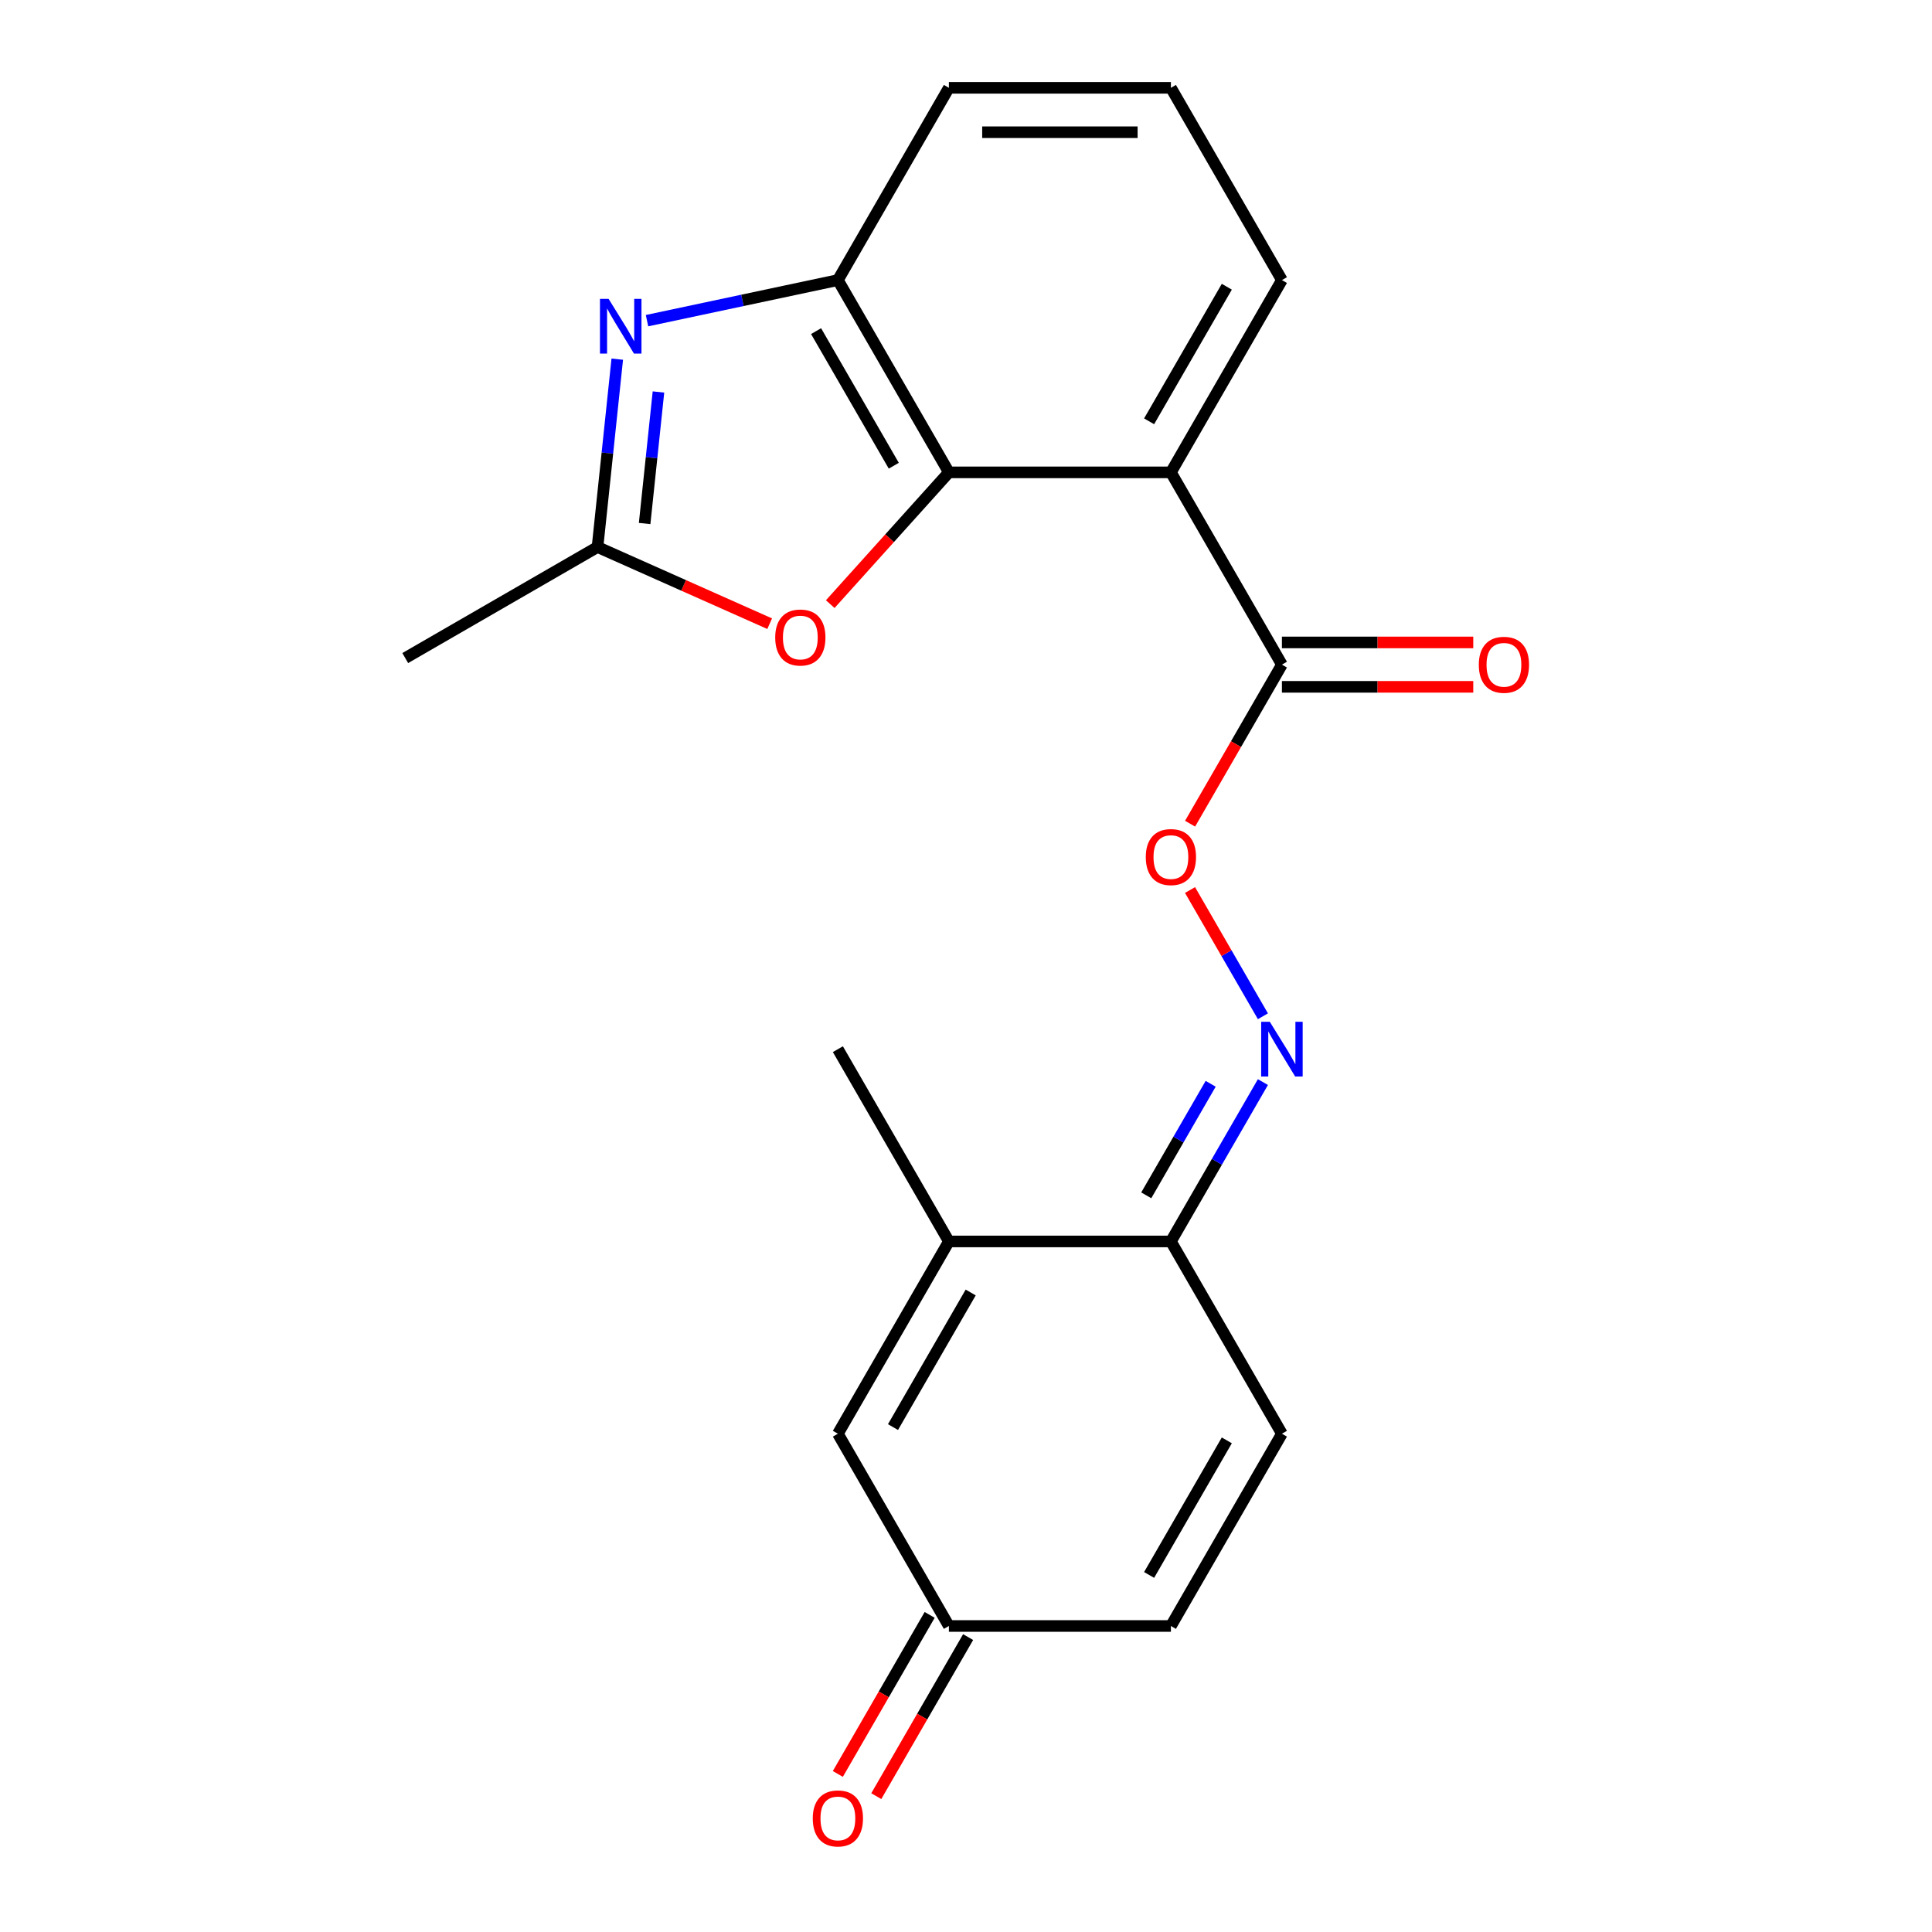 <?xml version='1.0' encoding='iso-8859-1'?>
<svg version='1.1' baseProfile='full'
              xmlns='http://www.w3.org/2000/svg'
                      xmlns:rdkit='http://www.rdkit.org/xml'
                      xmlns:xlink='http://www.w3.org/1999/xlink'
                  xml:space='preserve'
width='1000px' height='1000px' viewBox='0 0 1000 1000'>
<!-- END OF HEADER -->
<rect style='opacity:1.0;fill:#FFFFFF;stroke:none' width='1000' height='1000' x='0' y='0'> </rect>
<path class='bond-0' d='M 491.145,244.494 L 606.06,244.494' style='fill:none;fill-rule:evenodd;stroke:#000000;stroke-width:6px;stroke-linecap:butt;stroke-linejoin:miter;stroke-opacity:1' />
<path class='bond-2' d='M 491.145,244.494 L 460.438,278.596' style='fill:none;fill-rule:evenodd;stroke:#000000;stroke-width:6px;stroke-linecap:butt;stroke-linejoin:miter;stroke-opacity:1' />
<path class='bond-2' d='M 460.438,278.596 L 429.732,312.699' style='fill:none;fill-rule:evenodd;stroke:#FF0000;stroke-width:6px;stroke-linecap:butt;stroke-linejoin:miter;stroke-opacity:1' />
<path class='bond-4' d='M 491.145,244.494 L 433.687,144.974' style='fill:none;fill-rule:evenodd;stroke:#000000;stroke-width:6px;stroke-linecap:butt;stroke-linejoin:miter;stroke-opacity:1' />
<path class='bond-4' d='M 462.622,241.057 L 422.402,171.394' style='fill:none;fill-rule:evenodd;stroke:#000000;stroke-width:6px;stroke-linecap:butt;stroke-linejoin:miter;stroke-opacity:1' />
<path class='bond-5' d='M 606.06,244.494 L 663.518,344.013' style='fill:none;fill-rule:evenodd;stroke:#000000;stroke-width:6px;stroke-linecap:butt;stroke-linejoin:miter;stroke-opacity:1' />
<path class='bond-16' d='M 606.06,244.494 L 663.518,144.974' style='fill:none;fill-rule:evenodd;stroke:#000000;stroke-width:6px;stroke-linecap:butt;stroke-linejoin:miter;stroke-opacity:1' />
<path class='bond-16' d='M 594.775,218.074 L 634.995,148.41' style='fill:none;fill-rule:evenodd;stroke:#000000;stroke-width:6px;stroke-linecap:butt;stroke-linejoin:miter;stroke-opacity:1' />
<path class='bond-1' d='M 334.896,165.973 L 384.291,155.473' style='fill:none;fill-rule:evenodd;stroke:#0000FF;stroke-width:6px;stroke-linecap:butt;stroke-linejoin:miter;stroke-opacity:1' />
<path class='bond-1' d='M 384.291,155.473 L 433.687,144.974' style='fill:none;fill-rule:evenodd;stroke:#000000;stroke-width:6px;stroke-linecap:butt;stroke-linejoin:miter;stroke-opacity:1' />
<path class='bond-21' d='M 319.493,185.899 L 314.382,234.526' style='fill:none;fill-rule:evenodd;stroke:#0000FF;stroke-width:6px;stroke-linecap:butt;stroke-linejoin:miter;stroke-opacity:1' />
<path class='bond-21' d='M 314.382,234.526 L 309.271,283.152' style='fill:none;fill-rule:evenodd;stroke:#000000;stroke-width:6px;stroke-linecap:butt;stroke-linejoin:miter;stroke-opacity:1' />
<path class='bond-21' d='M 340.817,202.889 L 337.239,236.928' style='fill:none;fill-rule:evenodd;stroke:#0000FF;stroke-width:6px;stroke-linecap:butt;stroke-linejoin:miter;stroke-opacity:1' />
<path class='bond-21' d='M 337.239,236.928 L 333.661,270.966' style='fill:none;fill-rule:evenodd;stroke:#000000;stroke-width:6px;stroke-linecap:butt;stroke-linejoin:miter;stroke-opacity:1' />
<path class='bond-3' d='M 398.379,322.825 L 353.825,302.989' style='fill:none;fill-rule:evenodd;stroke:#FF0000;stroke-width:6px;stroke-linecap:butt;stroke-linejoin:miter;stroke-opacity:1' />
<path class='bond-3' d='M 353.825,302.989 L 309.271,283.152' style='fill:none;fill-rule:evenodd;stroke:#000000;stroke-width:6px;stroke-linecap:butt;stroke-linejoin:miter;stroke-opacity:1' />
<path class='bond-19' d='M 309.271,283.152 L 209.752,340.61' style='fill:none;fill-rule:evenodd;stroke:#000000;stroke-width:6px;stroke-linecap:butt;stroke-linejoin:miter;stroke-opacity:1' />
<path class='bond-17' d='M 433.687,144.974 L 491.145,45.455' style='fill:none;fill-rule:evenodd;stroke:#000000;stroke-width:6px;stroke-linecap:butt;stroke-linejoin:miter;stroke-opacity:1' />
<path class='bond-11' d='M 663.518,344.013 L 639.752,385.176' style='fill:none;fill-rule:evenodd;stroke:#000000;stroke-width:6px;stroke-linecap:butt;stroke-linejoin:miter;stroke-opacity:1' />
<path class='bond-11' d='M 639.752,385.176 L 615.986,426.34' style='fill:none;fill-rule:evenodd;stroke:#FF0000;stroke-width:6px;stroke-linecap:butt;stroke-linejoin:miter;stroke-opacity:1' />
<path class='bond-14' d='M 663.518,355.505 L 713.039,355.505' style='fill:none;fill-rule:evenodd;stroke:#000000;stroke-width:6px;stroke-linecap:butt;stroke-linejoin:miter;stroke-opacity:1' />
<path class='bond-14' d='M 713.039,355.505 L 762.56,355.505' style='fill:none;fill-rule:evenodd;stroke:#FF0000;stroke-width:6px;stroke-linecap:butt;stroke-linejoin:miter;stroke-opacity:1' />
<path class='bond-14' d='M 663.518,332.522 L 713.039,332.522' style='fill:none;fill-rule:evenodd;stroke:#000000;stroke-width:6px;stroke-linecap:butt;stroke-linejoin:miter;stroke-opacity:1' />
<path class='bond-14' d='M 713.039,332.522 L 762.56,332.522' style='fill:none;fill-rule:evenodd;stroke:#FF0000;stroke-width:6px;stroke-linecap:butt;stroke-linejoin:miter;stroke-opacity:1' />
<path class='bond-6' d='M 491.145,642.572 L 606.06,642.572' style='fill:none;fill-rule:evenodd;stroke:#000000;stroke-width:6px;stroke-linecap:butt;stroke-linejoin:miter;stroke-opacity:1' />
<path class='bond-9' d='M 491.145,642.572 L 433.687,742.091' style='fill:none;fill-rule:evenodd;stroke:#000000;stroke-width:6px;stroke-linecap:butt;stroke-linejoin:miter;stroke-opacity:1' />
<path class='bond-9' d='M 502.43,668.991 L 462.21,738.655' style='fill:none;fill-rule:evenodd;stroke:#000000;stroke-width:6px;stroke-linecap:butt;stroke-linejoin:miter;stroke-opacity:1' />
<path class='bond-18' d='M 491.145,642.572 L 433.687,543.052' style='fill:none;fill-rule:evenodd;stroke:#000000;stroke-width:6px;stroke-linecap:butt;stroke-linejoin:miter;stroke-opacity:1' />
<path class='bond-7' d='M 606.06,642.572 L 629.872,601.328' style='fill:none;fill-rule:evenodd;stroke:#000000;stroke-width:6px;stroke-linecap:butt;stroke-linejoin:miter;stroke-opacity:1' />
<path class='bond-7' d='M 629.872,601.328 L 653.684,560.085' style='fill:none;fill-rule:evenodd;stroke:#0000FF;stroke-width:6px;stroke-linecap:butt;stroke-linejoin:miter;stroke-opacity:1' />
<path class='bond-7' d='M 593.3,618.707 L 609.968,589.837' style='fill:none;fill-rule:evenodd;stroke:#000000;stroke-width:6px;stroke-linecap:butt;stroke-linejoin:miter;stroke-opacity:1' />
<path class='bond-7' d='M 609.968,589.837 L 626.636,560.966' style='fill:none;fill-rule:evenodd;stroke:#0000FF;stroke-width:6px;stroke-linecap:butt;stroke-linejoin:miter;stroke-opacity:1' />
<path class='bond-10' d='M 606.06,642.572 L 663.518,742.091' style='fill:none;fill-rule:evenodd;stroke:#000000;stroke-width:6px;stroke-linecap:butt;stroke-linejoin:miter;stroke-opacity:1' />
<path class='bond-8' d='M 653.684,526.019 L 634.82,493.347' style='fill:none;fill-rule:evenodd;stroke:#0000FF;stroke-width:6px;stroke-linecap:butt;stroke-linejoin:miter;stroke-opacity:1' />
<path class='bond-8' d='M 634.82,493.347 L 615.956,460.674' style='fill:none;fill-rule:evenodd;stroke:#FF0000;stroke-width:6px;stroke-linecap:butt;stroke-linejoin:miter;stroke-opacity:1' />
<path class='bond-23' d='M 433.687,742.091 L 491.145,841.611' style='fill:none;fill-rule:evenodd;stroke:#000000;stroke-width:6px;stroke-linecap:butt;stroke-linejoin:miter;stroke-opacity:1' />
<path class='bond-13' d='M 663.518,742.091 L 606.06,841.611' style='fill:none;fill-rule:evenodd;stroke:#000000;stroke-width:6px;stroke-linecap:butt;stroke-linejoin:miter;stroke-opacity:1' />
<path class='bond-13' d='M 634.995,745.528 L 594.775,815.191' style='fill:none;fill-rule:evenodd;stroke:#000000;stroke-width:6px;stroke-linecap:butt;stroke-linejoin:miter;stroke-opacity:1' />
<path class='bond-12' d='M 491.145,841.611 L 606.06,841.611' style='fill:none;fill-rule:evenodd;stroke:#000000;stroke-width:6px;stroke-linecap:butt;stroke-linejoin:miter;stroke-opacity:1' />
<path class='bond-15' d='M 481.193,835.865 L 457.427,877.028' style='fill:none;fill-rule:evenodd;stroke:#000000;stroke-width:6px;stroke-linecap:butt;stroke-linejoin:miter;stroke-opacity:1' />
<path class='bond-15' d='M 457.427,877.028 L 433.661,918.192' style='fill:none;fill-rule:evenodd;stroke:#FF0000;stroke-width:6px;stroke-linecap:butt;stroke-linejoin:miter;stroke-opacity:1' />
<path class='bond-15' d='M 501.097,847.356 L 477.331,888.52' style='fill:none;fill-rule:evenodd;stroke:#000000;stroke-width:6px;stroke-linecap:butt;stroke-linejoin:miter;stroke-opacity:1' />
<path class='bond-15' d='M 477.331,888.52 L 453.565,929.683' style='fill:none;fill-rule:evenodd;stroke:#FF0000;stroke-width:6px;stroke-linecap:butt;stroke-linejoin:miter;stroke-opacity:1' />
<path class='bond-22' d='M 663.518,144.974 L 606.06,45.455' style='fill:none;fill-rule:evenodd;stroke:#000000;stroke-width:6px;stroke-linecap:butt;stroke-linejoin:miter;stroke-opacity:1' />
<path class='bond-20' d='M 491.145,45.455 L 606.06,45.455' style='fill:none;fill-rule:evenodd;stroke:#000000;stroke-width:6px;stroke-linecap:butt;stroke-linejoin:miter;stroke-opacity:1' />
<path class='bond-20' d='M 508.382,68.438 L 588.823,68.438' style='fill:none;fill-rule:evenodd;stroke:#000000;stroke-width:6px;stroke-linecap:butt;stroke-linejoin:miter;stroke-opacity:1' />
<path  class='atom-2' d='M 315.023 154.706
L 324.303 169.706
Q 325.223 171.186, 326.703 173.866
Q 328.183 176.546, 328.263 176.706
L 328.263 154.706
L 332.023 154.706
L 332.023 183.026
L 328.143 183.026
L 318.183 166.626
Q 317.023 164.706, 315.783 162.506
Q 314.583 160.306, 314.223 159.626
L 314.223 183.026
L 310.543 183.026
L 310.543 154.706
L 315.023 154.706
' fill='#0000FF'/>
<path  class='atom-3' d='M 401.251 329.972
Q 401.251 323.172, 404.611 319.372
Q 407.971 315.572, 414.251 315.572
Q 420.531 315.572, 423.891 319.372
Q 427.251 323.172, 427.251 329.972
Q 427.251 336.852, 423.851 340.772
Q 420.451 344.652, 414.251 344.652
Q 408.011 344.652, 404.611 340.772
Q 401.251 336.892, 401.251 329.972
M 414.251 341.452
Q 418.571 341.452, 420.891 338.572
Q 423.251 335.652, 423.251 329.972
Q 423.251 324.412, 420.891 321.612
Q 418.571 318.772, 414.251 318.772
Q 409.931 318.772, 407.571 321.572
Q 405.251 324.372, 405.251 329.972
Q 405.251 335.692, 407.571 338.572
Q 409.931 341.452, 414.251 341.452
' fill='#FF0000'/>
<path  class='atom-9' d='M 657.258 528.892
L 666.538 543.892
Q 667.458 545.372, 668.938 548.052
Q 670.418 550.732, 670.498 550.892
L 670.498 528.892
L 674.258 528.892
L 674.258 557.212
L 670.378 557.212
L 660.418 540.812
Q 659.258 538.892, 658.018 536.692
Q 656.818 534.492, 656.458 533.812
L 656.458 557.212
L 652.778 557.212
L 652.778 528.892
L 657.258 528.892
' fill='#0000FF'/>
<path  class='atom-12' d='M 593.06 443.613
Q 593.06 436.813, 596.42 433.013
Q 599.78 429.213, 606.06 429.213
Q 612.34 429.213, 615.7 433.013
Q 619.06 436.813, 619.06 443.613
Q 619.06 450.493, 615.66 454.413
Q 612.26 458.293, 606.06 458.293
Q 599.82 458.293, 596.42 454.413
Q 593.06 450.533, 593.06 443.613
M 606.06 455.093
Q 610.38 455.093, 612.7 452.213
Q 615.06 449.293, 615.06 443.613
Q 615.06 438.053, 612.7 435.253
Q 610.38 432.413, 606.06 432.413
Q 601.74 432.413, 599.38 435.213
Q 597.06 438.013, 597.06 443.613
Q 597.06 449.333, 599.38 452.213
Q 601.74 455.093, 606.06 455.093
' fill='#FF0000'/>
<path  class='atom-15' d='M 765.433 344.093
Q 765.433 337.293, 768.793 333.493
Q 772.153 329.693, 778.433 329.693
Q 784.713 329.693, 788.073 333.493
Q 791.433 337.293, 791.433 344.093
Q 791.433 350.973, 788.033 354.893
Q 784.633 358.773, 778.433 358.773
Q 772.193 358.773, 768.793 354.893
Q 765.433 351.013, 765.433 344.093
M 778.433 355.573
Q 782.753 355.573, 785.073 352.693
Q 787.433 349.773, 787.433 344.093
Q 787.433 338.533, 785.073 335.733
Q 782.753 332.893, 778.433 332.893
Q 774.113 332.893, 771.753 335.693
Q 769.433 338.493, 769.433 344.093
Q 769.433 349.813, 771.753 352.693
Q 774.113 355.573, 778.433 355.573
' fill='#FF0000'/>
<path  class='atom-16' d='M 420.687 941.21
Q 420.687 934.41, 424.047 930.61
Q 427.407 926.81, 433.687 926.81
Q 439.967 926.81, 443.327 930.61
Q 446.687 934.41, 446.687 941.21
Q 446.687 948.09, 443.287 952.01
Q 439.887 955.89, 433.687 955.89
Q 427.447 955.89, 424.047 952.01
Q 420.687 948.13, 420.687 941.21
M 433.687 952.69
Q 438.007 952.69, 440.327 949.81
Q 442.687 946.89, 442.687 941.21
Q 442.687 935.65, 440.327 932.85
Q 438.007 930.01, 433.687 930.01
Q 429.367 930.01, 427.007 932.81
Q 424.687 935.61, 424.687 941.21
Q 424.687 946.93, 427.007 949.81
Q 429.367 952.69, 433.687 952.69
' fill='#FF0000'/>
</svg>

